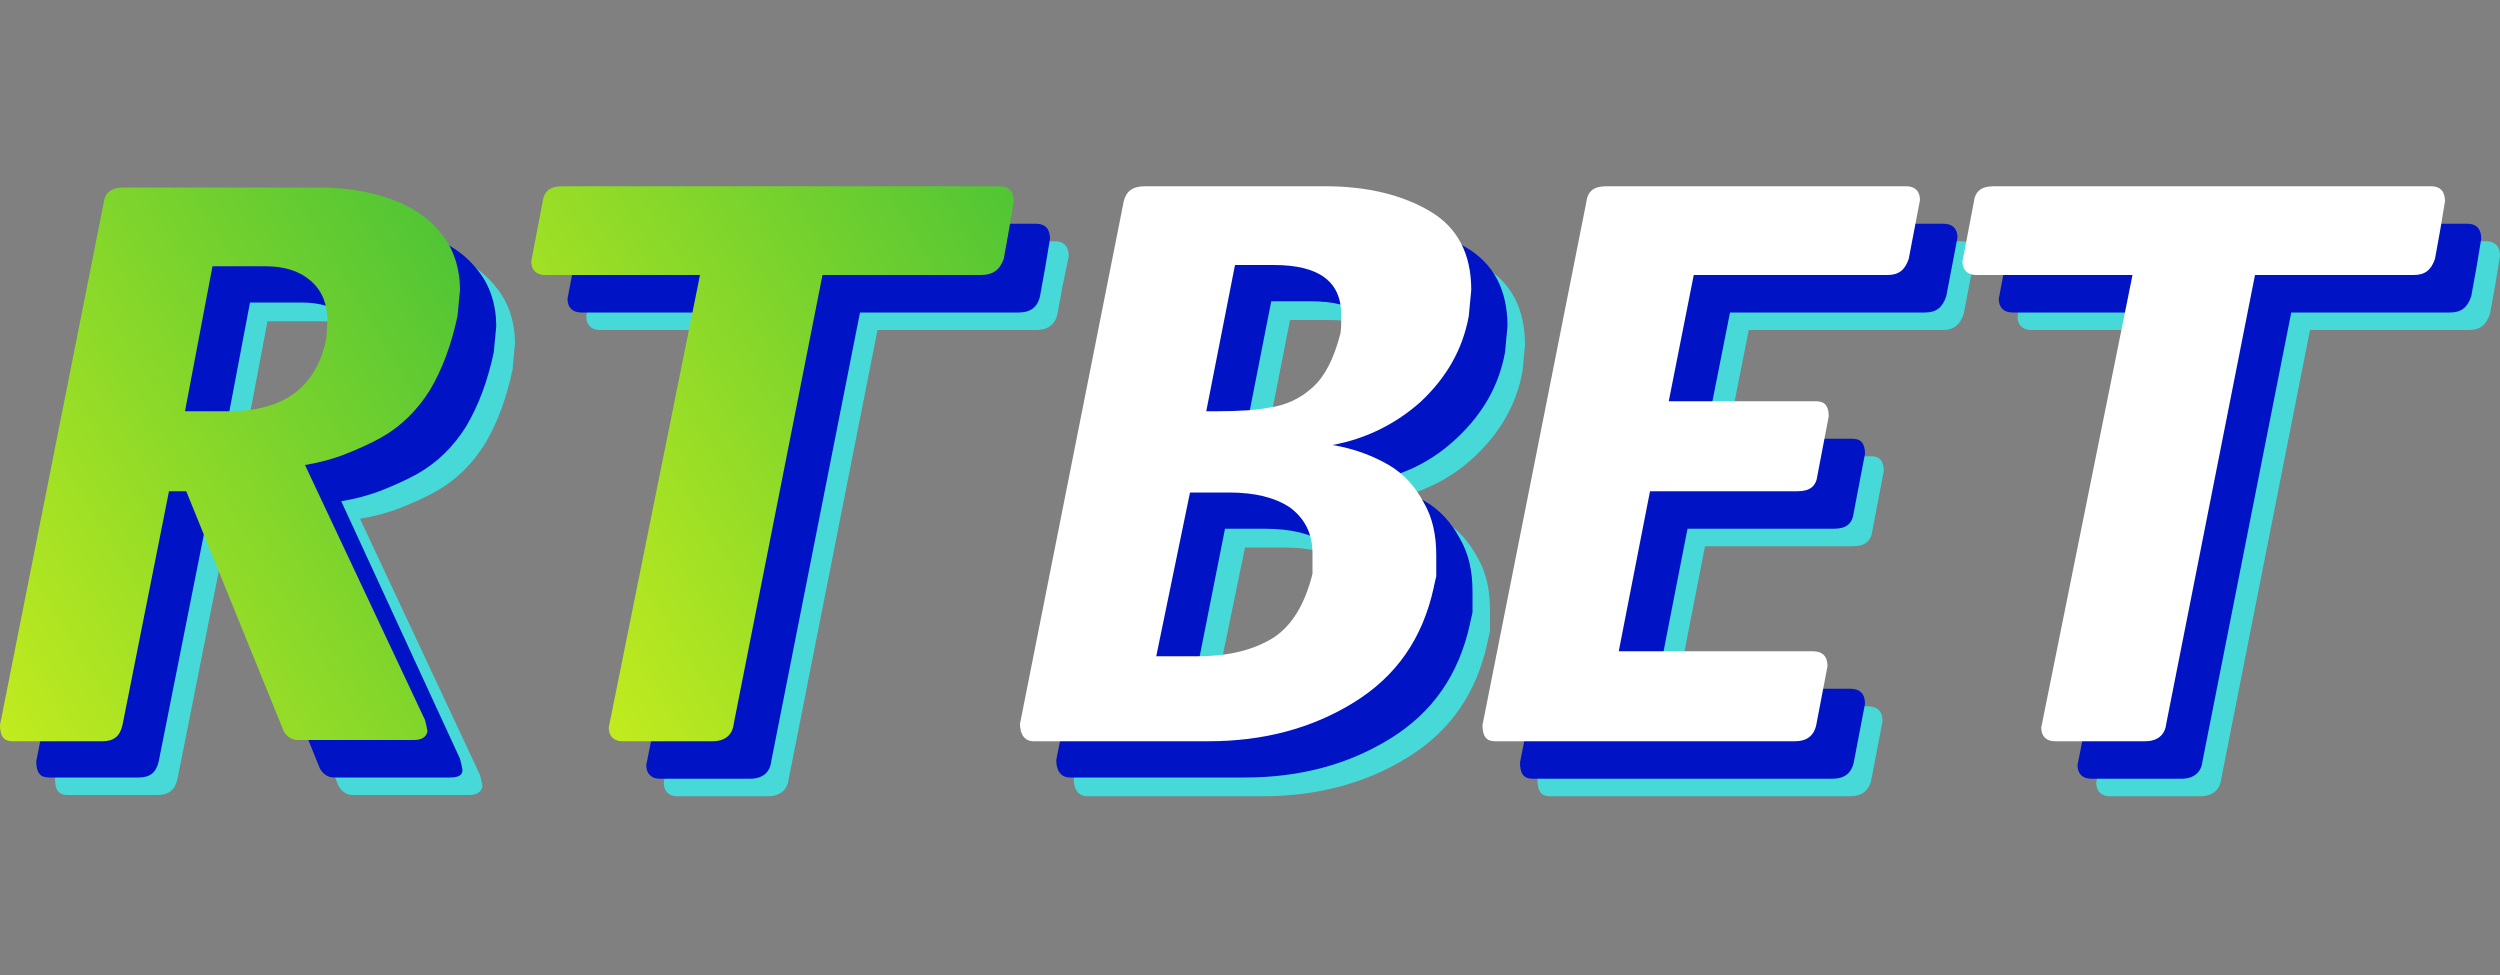 <?xml version="1.0" encoding="utf-8"?>
<!-- Generator: Adobe Illustrator 27.1.1, SVG Export Plug-In . SVG Version: 6.00 Build 0)  -->
<svg version="1.1" id="Layer_1" xmlns="http://www.w3.org/2000/svg" xmlns:xlink="http://www.w3.org/1999/xlink" x="0px" y="0px"
	 viewBox="0 0 200 78" style="enable-background:new 0 0 200 78;" xml:space="preserve">
<rect x="0" y="0" width="200" height="78" fill="#808080" stroke="none"/>
<style type="text/css">
	.st0{fill:#47D9D8;}
	.st1{fill:#0014C6;}
	.st2{fill:url(#SVGID_1_);}
	.st3{fill:url(#SVGID_00000041998428788536979920000009350845024432491454_);}
	.st4{fill:#FFFFFF;}
</style>
<g>
	<g>
		<path class="st0" d="M17.9,43.7l-3.7,18.6c-0.2,0.9-0.7,1.3-1.6,1.3H5.4c-0.7,0-1-0.4-1-1.3l8.3-41.8c0.1-0.8,0.6-1.2,1.6-1.2
			h15.6c2.1,0,4,0.3,5.7,0.9c1.7,0.6,3.1,1.5,4.1,2.8c1,1.2,1.5,2.8,1.5,4.5l-0.2,2.1c-0.5,2.3-1.2,4.2-2.2,5.9
			c-1,1.6-2.3,2.9-3.9,3.8c-0.9,0.5-1.8,0.9-2.8,1.3c-1,0.4-2.1,0.7-3.3,0.9L38.4,62l0.1,0.4l0.1,0.5c-0.1,0.5-0.5,0.7-1.1,0.7h-9.3
			c-0.4,0-0.8-0.2-1.1-0.7l-7.8-19.2H17.9z M22.7,37.3c4.4,0,7-1.9,7.8-5.8l0.1-1.4c0-1.3-0.4-2.4-1.3-3.2c-0.9-0.8-2.1-1.2-3.7-1.2
			h-4.2l-2.2,11.6H22.7z"/>
		<path class="st0" d="M60.4,26.4H48c-0.7,0-1.1-0.4-1.1-1.1l0.9-4.7c0.1-0.9,0.6-1.3,1.6-1.3h35c0.7,0,1.1,0.4,1.1,1.2L85,22.9
			l-0.4,2.2c-0.2,0.9-0.8,1.3-1.7,1.3H70.2l-7.1,35.9c-0.1,0.9-0.7,1.4-1.7,1.4h-7.2c-0.7,0-1.1-0.4-1.1-1.1L60.4,26.4z"/>
	</g>
</g>
<g>
	<g>
		<path class="st0" d="M110.9,40c1.8,0.3,3.3,0.9,4.5,1.6c1.2,0.7,2.1,1.7,2.8,3c0.7,1.2,1,2.6,1,4.2c0,0.6,0,1.2,0,1.7
			c-0.1,0.5-0.2,0.8-0.2,0.9c-0.9,4.1-3,7.1-6.4,9.2c-3.4,2.1-7.3,3.1-11.6,3.1H87c-0.7,0-1.1-0.5-1.1-1.4l8.3-41.8
			c0.2-0.8,0.7-1.2,1.7-1.2h14.4c3.4,0,6.2,0.7,8.4,2c2.2,1.3,3.3,3.4,3.3,6.3l-0.2,2.1c-0.5,2.7-1.8,4.9-3.8,6.8
			C116.1,38.3,113.7,39.5,110.9,40z M96.9,56.9h3.3c2.5,0,4.5-0.5,6.1-1.5c1.5-1,2.5-2.7,3.1-5.1v-1.6c0-1.6-0.6-2.8-1.8-3.7
			c-1.2-0.8-2.8-1.2-4.9-1.2h-3.1L96.9,56.9z M100.9,37.3h0.8c1.9,0,3.3-0.1,4.3-0.3c1.3-0.2,2.4-0.7,3.4-1.6c1-0.9,1.7-2.3,2.2-4.2
			c0.1-0.3,0.1-0.9,0.1-1.6c0-2.7-1.8-4-5.4-4h-3.1L100.9,37.3z"/>
		<path class="st0" d="M139.9,26.4l-2,10.1h11.8c0.7,0,1,0.4,1,1.2l-0.9,4.7c-0.1,0.9-0.6,1.3-1.6,1.3h-11.8l-2.5,12.8h15.5
			c0.8,0,1.2,0.4,1.2,1.2l-0.9,4.7c-0.2,0.9-0.8,1.3-1.7,1.3h-24c-0.7,0-1-0.4-1-1.3l8.3-41.8c0.1-0.9,0.6-1.3,1.6-1.3h24
			c0.7,0,1.1,0.4,1.1,1.1l-0.9,4.7c-0.3,0.9-0.8,1.3-1.7,1.3H139.9z"/>
		<path class="st0" d="M175,26.4h-12.5c-0.7,0-1.1-0.4-1.1-1.1l0.9-4.7c0.1-0.9,0.6-1.3,1.6-1.3h35c0.7,0,1.1,0.4,1.1,1.2l-0.4,2.4
			l-0.4,2.2c-0.3,0.9-0.8,1.3-1.7,1.3h-12.7l-7.1,35.9c-0.1,0.9-0.7,1.4-1.7,1.4h-7.2c-0.7,0-1.1-0.4-1.1-1.1L175,26.4z"/>
	</g>
</g>
<g>
	<g>
		<path class="st1" d="M16.4,42.3l-3.7,18.6c-0.2,0.9-0.7,1.3-1.6,1.3H3.9c-0.7,0-1-0.4-1-1.3l8.3-41.8c0.1-0.8,0.6-1.2,1.6-1.2
			h15.6c2.1,0,4,0.3,5.7,0.9c1.7,0.6,3.1,1.5,4.1,2.8c1,1.2,1.5,2.8,1.5,4.5l-0.2,2.1c-0.5,2.3-1.2,4.2-2.2,5.9
			c-1,1.6-2.3,2.9-3.9,3.8c-0.9,0.5-1.8,0.9-2.8,1.3c-1,0.4-2.1,0.7-3.3,0.9l9.5,20.6l0.1,0.4l0.1,0.5C37,62,36.7,62.2,36,62.2h-9.3
			c-0.4,0-0.8-0.2-1.1-0.7l-7.8-19.2H16.4z M21.2,35.8c4.4,0,7-1.9,7.8-5.8l0.1-1.4c0-1.3-0.4-2.4-1.3-3.2c-0.9-0.8-2.1-1.2-3.7-1.2
			H20l-2.2,11.6H21.2z"/>
		<path class="st1" d="M59,25H46.5c-0.7,0-1.1-0.4-1.1-1.1l0.9-4.7c0.1-0.9,0.6-1.3,1.6-1.3h35c0.7,0,1.1,0.4,1.1,1.2l-0.4,2.4
			l-0.4,2.2c-0.2,0.9-0.8,1.3-1.7,1.3H68.8l-7.1,35.9c-0.1,0.9-0.7,1.4-1.7,1.4h-7.2c-0.7,0-1.1-0.4-1.1-1.1L59,25z"/>
	</g>
</g>
<g>
	<g>
		<path class="st1" d="M109.5,38.5c1.8,0.3,3.3,0.9,4.5,1.6c1.2,0.7,2.1,1.7,2.8,3c0.7,1.2,1,2.6,1,4.2c0,0.6,0,1.2,0,1.7
			c-0.1,0.5-0.2,0.8-0.2,0.9c-0.9,4.1-3,7.1-6.4,9.2c-3.4,2.1-7.3,3.1-11.6,3.1h-14c-0.7,0-1.1-0.5-1.1-1.4l8.3-41.8
			c0.2-0.8,0.7-1.2,1.7-1.2h14.4c3.4,0,6.2,0.7,8.4,2c2.2,1.3,3.3,3.4,3.3,6.3l-0.2,2.1c-0.5,2.7-1.8,4.9-3.8,6.8
			C114.6,36.9,112.2,38.1,109.5,38.5z M95.4,55.4h3.3c2.5,0,4.5-0.5,6.1-1.5c1.5-1,2.5-2.7,3.1-5.1v-1.6c0-1.6-0.6-2.8-1.8-3.7
			c-1.2-0.8-2.8-1.2-4.9-1.2H98L95.4,55.4z M99.4,35.8h0.8c1.9,0,3.3-0.1,4.3-0.3c1.3-0.2,2.4-0.7,3.4-1.6c1-0.9,1.7-2.3,2.2-4.2
			c0.1-0.3,0.1-0.9,0.1-1.6c0-2.7-1.8-4-5.4-4h-3.1L99.4,35.8z"/>
		<path class="st1" d="M138.4,25l-2,10.1h11.8c0.7,0,1,0.4,1,1.2l-0.9,4.7c-0.1,0.9-0.6,1.3-1.6,1.3H135l-2.5,12.8H148
			c0.8,0,1.2,0.4,1.2,1.2l-0.9,4.7c-0.2,0.9-0.8,1.3-1.7,1.3h-24c-0.7,0-1-0.4-1-1.3l8.3-41.8c0.1-0.9,0.6-1.3,1.6-1.3h24
			c0.7,0,1.1,0.4,1.1,1.1l-0.9,4.7c-0.3,0.9-0.8,1.3-1.7,1.3H138.4z"/>
		<path class="st1" d="M173.5,25H161c-0.7,0-1.1-0.4-1.1-1.1l0.9-4.7c0.1-0.9,0.6-1.3,1.6-1.3h35c0.7,0,1.1,0.4,1.1,1.2l-0.4,2.4
			l-0.4,2.2c-0.3,0.9-0.8,1.3-1.7,1.3h-12.7l-7.1,35.9c-0.1,0.9-0.7,1.4-1.7,1.4h-7.2c-0.7,0-1.1-0.4-1.1-1.1L173.5,25z"/>
	</g>
</g>
<g>
	<linearGradient id="SVGID_1_" gradientUnits="userSpaceOnUse" x1="-3.723" y1="52.475" x2="39.867" y2="25.803">
		<stop  offset="0" style="stop-color:#C1EB1E"/>
		<stop  offset="1" style="stop-color:#51C535"/>
	</linearGradient>
	<path class="st2" d="M13.5,39.4L9.8,58c-0.2,0.9-0.7,1.3-1.6,1.3H1c-0.7,0-1-0.4-1-1.3l8.3-41.8c0.1-0.8,0.6-1.2,1.6-1.2h15.6
		c2.1,0,4,0.3,5.7,0.9c1.7,0.6,3.1,1.5,4.1,2.8c1,1.2,1.5,2.8,1.5,4.5l-0.2,2.1c-0.5,2.3-1.2,4.2-2.2,5.9c-1,1.6-2.3,2.9-3.9,3.8
		c-0.9,0.5-1.8,0.9-2.8,1.3c-1,0.4-2.1,0.7-3.3,0.9L34,57.6l0.1,0.4l0.1,0.5c-0.1,0.5-0.5,0.7-1.1,0.7h-9.3c-0.4,0-0.8-0.2-1.1-0.7
		l-7.8-19.2H13.5z M18.3,32.9c4.4,0,7-1.9,7.8-5.8l0.1-1.4c0-1.3-0.4-2.4-1.3-3.2c-0.9-0.8-2.1-1.2-3.7-1.2h-4.2l-2.2,11.6H18.3z"/>
	
		<linearGradient id="SVGID_00000120539691761988737150000001987274620979182992_" gradientUnits="userSpaceOnUse" x1="39.852" y1="43.946" x2="82.475" y2="17.865">
		<stop  offset="0" style="stop-color:#C1EB1E"/>
		<stop  offset="1" style="stop-color:#51C535"/>
	</linearGradient>
	<path style="fill:url(#SVGID_00000120539691761988737150000001987274620979182992_);" d="M56,22H43.6c-0.7,0-1.1-0.4-1.1-1.1
		l0.9-4.7c0.1-0.9,0.6-1.3,1.6-1.3h35c0.7,0,1.1,0.4,1.1,1.2l-0.4,2.4l-0.4,2.2C80,21.6,79.4,22,78.5,22H65.8l-7.1,35.9
		c-0.1,0.9-0.7,1.4-1.7,1.4h-7.2c-0.7,0-1.1-0.4-1.1-1.1L56,22z"/>
</g>
<g>
	<path class="st4" d="M106.6,35.6c1.8,0.3,3.3,0.9,4.5,1.6c1.2,0.7,2.1,1.7,2.8,3c0.7,1.2,1,2.6,1,4.2c0,0.6,0,1.2,0,1.7
		c-0.1,0.5-0.2,0.8-0.2,0.9c-0.9,4.1-3,7.1-6.4,9.2c-3.4,2.1-7.3,3.1-11.6,3.1h-14c-0.7,0-1.1-0.5-1.1-1.4l8.3-41.8
		c0.2-0.8,0.7-1.2,1.7-1.2h14.4c3.4,0,6.2,0.7,8.4,2c2.2,1.3,3.3,3.4,3.3,6.3l-0.2,2.1c-0.5,2.7-1.8,4.9-3.8,6.8
		C111.7,33.9,109.3,35.1,106.6,35.6z M92.5,52.5h3.3c2.5,0,4.5-0.5,6.1-1.5c1.5-1,2.5-2.7,3.1-5.1v-1.6c0-1.6-0.6-2.8-1.8-3.7
		c-1.2-0.8-2.8-1.2-4.9-1.2h-3.1L92.5,52.5z M96.5,32.9h0.8c1.9,0,3.3-0.1,4.3-0.3c1.3-0.2,2.4-0.7,3.4-1.6c1-0.9,1.7-2.3,2.2-4.2
		c0.1-0.3,0.1-0.9,0.1-1.6c0-2.7-1.8-4-5.4-4h-3.1L96.5,32.9z"/>
	<path class="st4" d="M135.5,22l-2,10.1h11.8c0.7,0,1,0.4,1,1.2l-0.9,4.7c-0.1,0.9-0.6,1.3-1.6,1.3H132l-2.5,12.8H145
		c0.8,0,1.2,0.4,1.2,1.2l-0.9,4.7c-0.2,0.9-0.8,1.3-1.7,1.3h-24c-0.7,0-1-0.4-1-1.3l8.3-41.8c0.1-0.9,0.6-1.3,1.6-1.3h24
		c0.7,0,1.1,0.4,1.1,1.1l-0.9,4.7c-0.3,0.9-0.8,1.3-1.7,1.3H135.5z"/>
	<path class="st4" d="M170.6,22h-12.5c-0.7,0-1.1-0.4-1.1-1.1l0.9-4.7c0.1-0.9,0.6-1.3,1.6-1.3h35c0.7,0,1.1,0.4,1.1,1.2l-0.4,2.4
		l-0.4,2.2c-0.3,0.9-0.8,1.3-1.7,1.3h-12.7l-7.1,35.9c-0.1,0.9-0.7,1.4-1.7,1.4h-7.2c-0.7,0-1.1-0.4-1.1-1.1L170.6,22z"/>
</g>
</svg>
